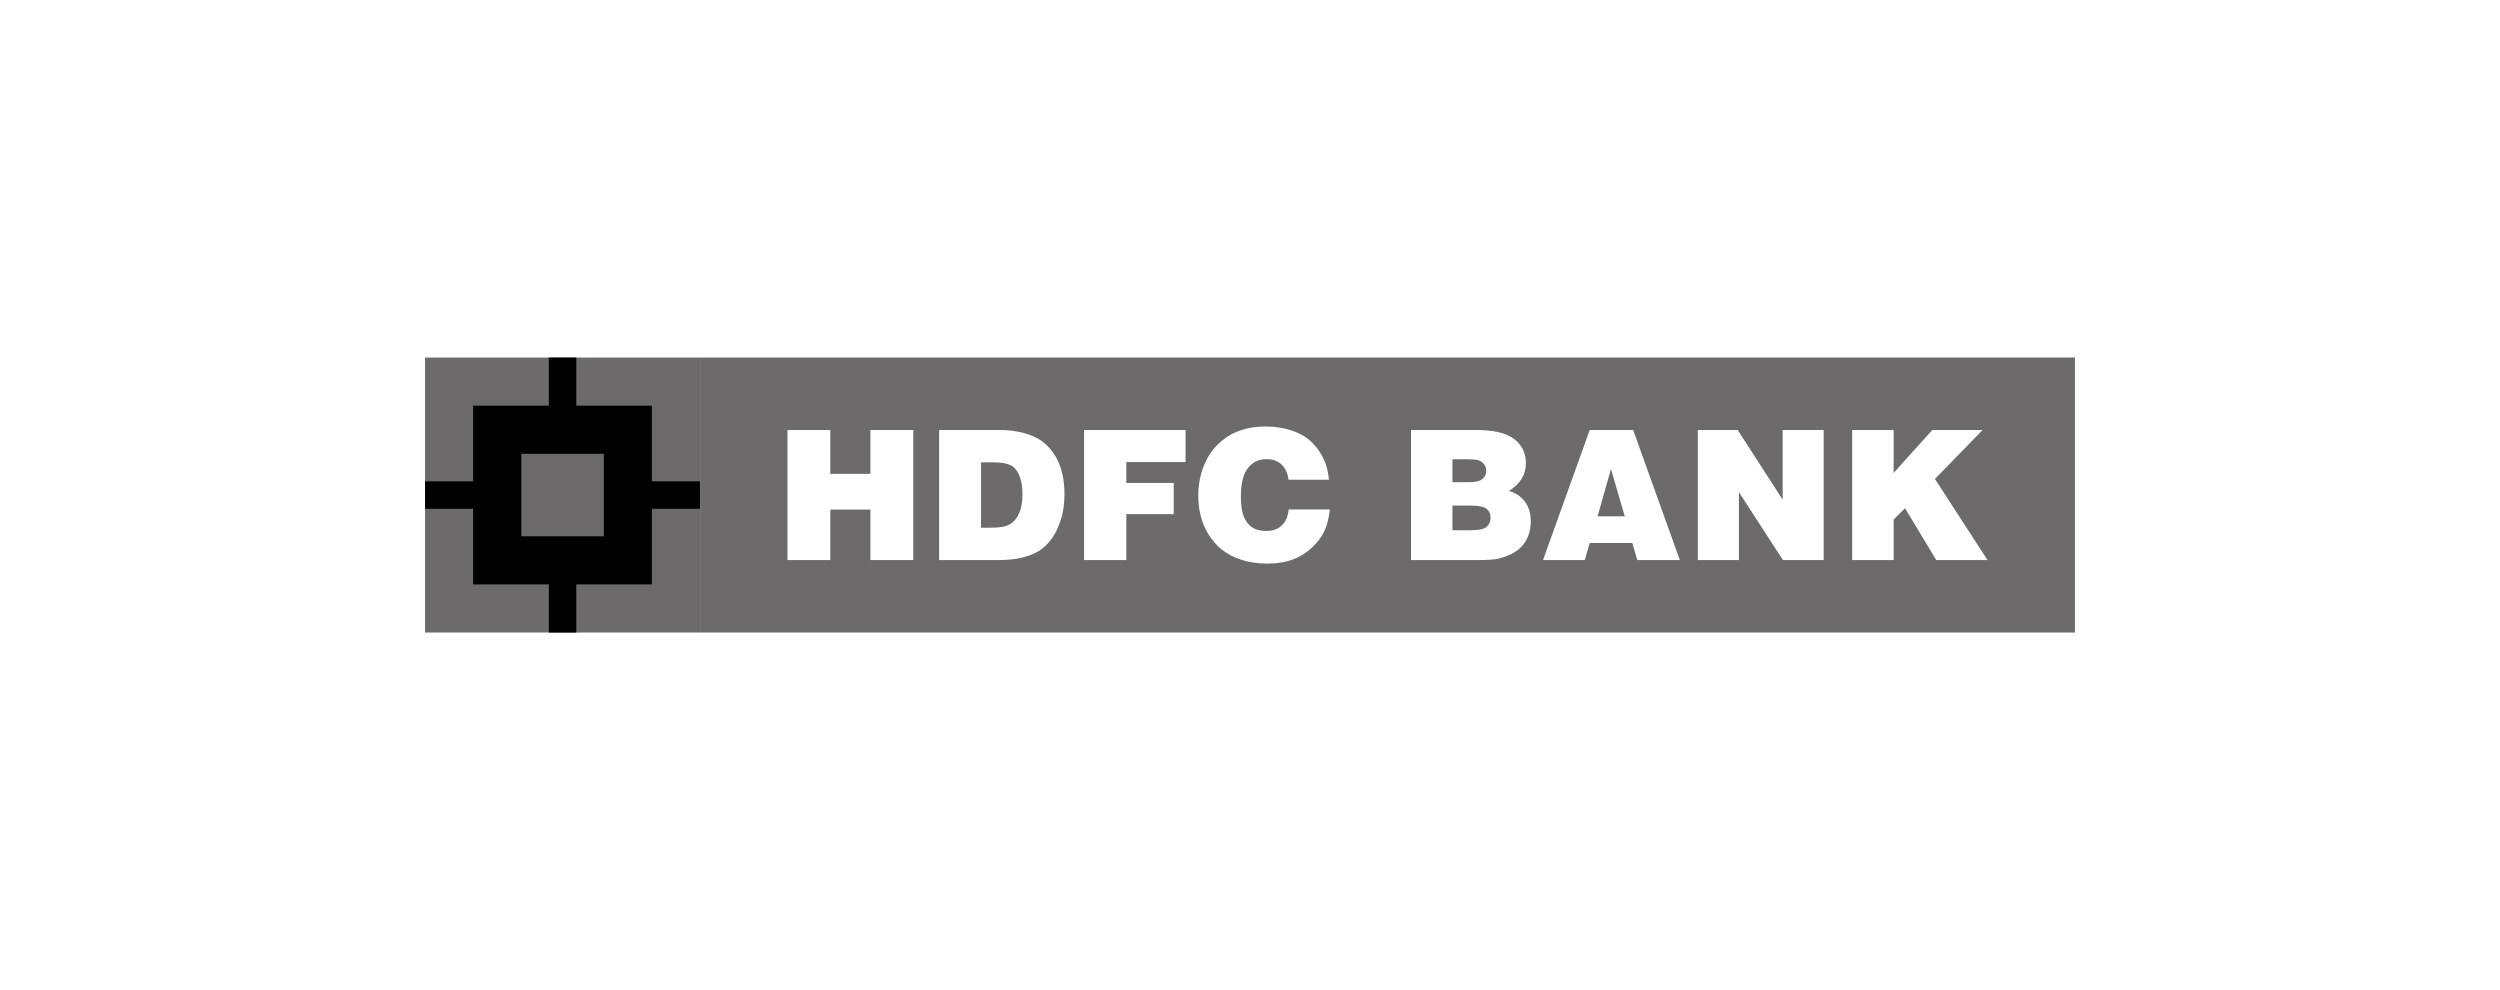 <svg width="202" height="80" viewBox="0 0 202 80" fill="none" xmlns="http://www.w3.org/2000/svg">
<path fill-rule="evenodd" clip-rule="evenodd" d="M167.658 28.891H56.565V51.108H167.658V28.891ZM63.63 34.743V45.255H67.088V41.176H70.329V45.255H73.793V34.743H70.329V38.291H67.088V34.743H63.63ZM80.162 37.355H79.266V42.643L80.137 42.637C80.78 42.637 81.266 42.548 81.593 42.361C81.919 42.176 82.173 41.877 82.349 41.461C82.531 41.045 82.615 40.531 82.615 39.916C82.615 39.539 82.573 39.182 82.495 38.844C82.408 38.503 82.291 38.232 82.145 38.017C81.986 37.799 81.805 37.653 81.581 37.556C81.28 37.422 80.807 37.355 80.162 37.355ZM82.645 45.04C82.093 45.188 81.416 45.255 80.601 45.255H75.882V34.743H80.69C81.774 34.743 82.707 34.91 83.489 35.252C84.274 35.592 84.889 36.17 85.342 36.969C85.788 37.785 86.009 38.763 86.009 39.919C86.009 40.707 85.911 41.403 85.707 42.02C85.509 42.64 85.255 43.146 84.964 43.548C84.671 43.937 84.353 44.249 84 44.481C83.654 44.708 83.202 44.898 82.645 45.04ZM87.593 34.743V45.255H91.007V41.542H94.837V39.02H91.007V37.335H95.795V34.743H87.593ZM104.111 38.763H107.377C107.321 38.19 107.215 37.707 107.047 37.307C106.819 36.741 106.48 36.227 106.05 35.794C105.623 35.355 105.075 35.025 104.407 34.798C103.737 34.572 103.027 34.461 102.262 34.461C101.382 34.461 100.588 34.609 99.868 34.916C99.298 35.156 98.787 35.514 98.317 35.992C97.851 36.472 97.485 37.067 97.22 37.766C96.954 38.469 96.823 39.237 96.823 40.048C96.823 41.017 96.999 41.886 97.373 42.676C97.633 43.238 97.996 43.735 98.463 44.179C98.921 44.607 99.496 44.948 100.178 45.188C100.851 45.423 101.597 45.537 102.396 45.537C103.206 45.537 103.913 45.423 104.525 45.18C105.121 44.95 105.662 44.597 106.112 44.143C106.55 43.699 106.874 43.258 107.055 42.813C107.245 42.366 107.377 41.819 107.45 41.165H104.125C104.064 41.741 103.879 42.171 103.561 42.459C103.251 42.766 102.826 42.9 102.295 42.9C101.851 42.9 101.491 42.813 101.195 42.626C100.907 42.439 100.675 42.16 100.51 41.772C100.351 41.395 100.264 40.841 100.264 40.104C100.264 39.048 100.458 38.28 100.843 37.805C101.225 37.335 101.723 37.098 102.335 37.098C102.826 37.098 103.226 37.24 103.544 37.531C103.86 37.827 104.05 38.24 104.111 38.763ZM119.415 37.176C119.258 37.132 118.942 37.109 118.453 37.109L117.355 37.109V38.961H118.657C119.191 38.961 119.562 38.88 119.78 38.704C119.984 38.536 120.09 38.316 120.09 38.048C120.09 37.838 120.026 37.657 119.903 37.5C119.778 37.344 119.607 37.231 119.415 37.176ZM121.054 45.144C120.716 45.216 120.141 45.255 119.322 45.255H114.009V34.743H119.224C120.523 34.743 121.481 34.933 122.096 35.307C122.892 35.794 123.294 36.508 123.294 37.444C123.294 38.349 122.839 39.092 121.926 39.668C122.465 39.822 122.892 40.104 123.211 40.531C123.529 40.956 123.686 41.478 123.686 42.112C123.686 42.557 123.613 42.97 123.468 43.336C123.322 43.699 123.124 44.001 122.856 44.249C122.683 44.434 122.42 44.601 122.079 44.78C121.751 44.936 121.407 45.057 121.054 45.144ZM120.118 41.112C119.895 40.936 119.451 40.852 118.766 40.852H117.355V42.844H118.766C119.434 42.844 119.883 42.766 120.099 42.579C120.325 42.403 120.437 42.151 120.437 41.833C120.437 41.517 120.325 41.283 120.118 41.112ZM129.083 41.721H131.281L130.167 37.897L129.083 41.721ZM128.448 43.875L128.049 45.255H124.674L128.448 34.743H131.96L135.732 45.255H132.293L131.89 43.875H128.448ZM137.184 34.743V45.255H140.505V39.766L144.062 45.255H147.352V34.743H144.039V40.372L140.405 34.743H137.184ZM149.657 34.743V45.255H153.006V41.975L153.926 41.067L156.454 45.255H160.594L156.342 38.701L160.194 34.743H156.133L153.007 38.21V34.743H149.657Z" fill="#6C6A6A"/>
<path d="M34.344 28.891H56.561V51.108H34.344V28.891Z" fill="#6C6A6A"/>
<path d="M38.228 32.777H52.671V47.22H38.228V32.777Z" fill="black"/>
<path d="M44.344 28.891H46.565V51.108H44.344V28.891Z" fill="black"/>
<path d="M34.344 38.891H56.561V41.112H34.344V38.891Z" fill="black"/>
<path d="M42.123 36.668H48.788V43.334H42.123V36.668Z" fill="#6C6A6A"/>
</svg>
